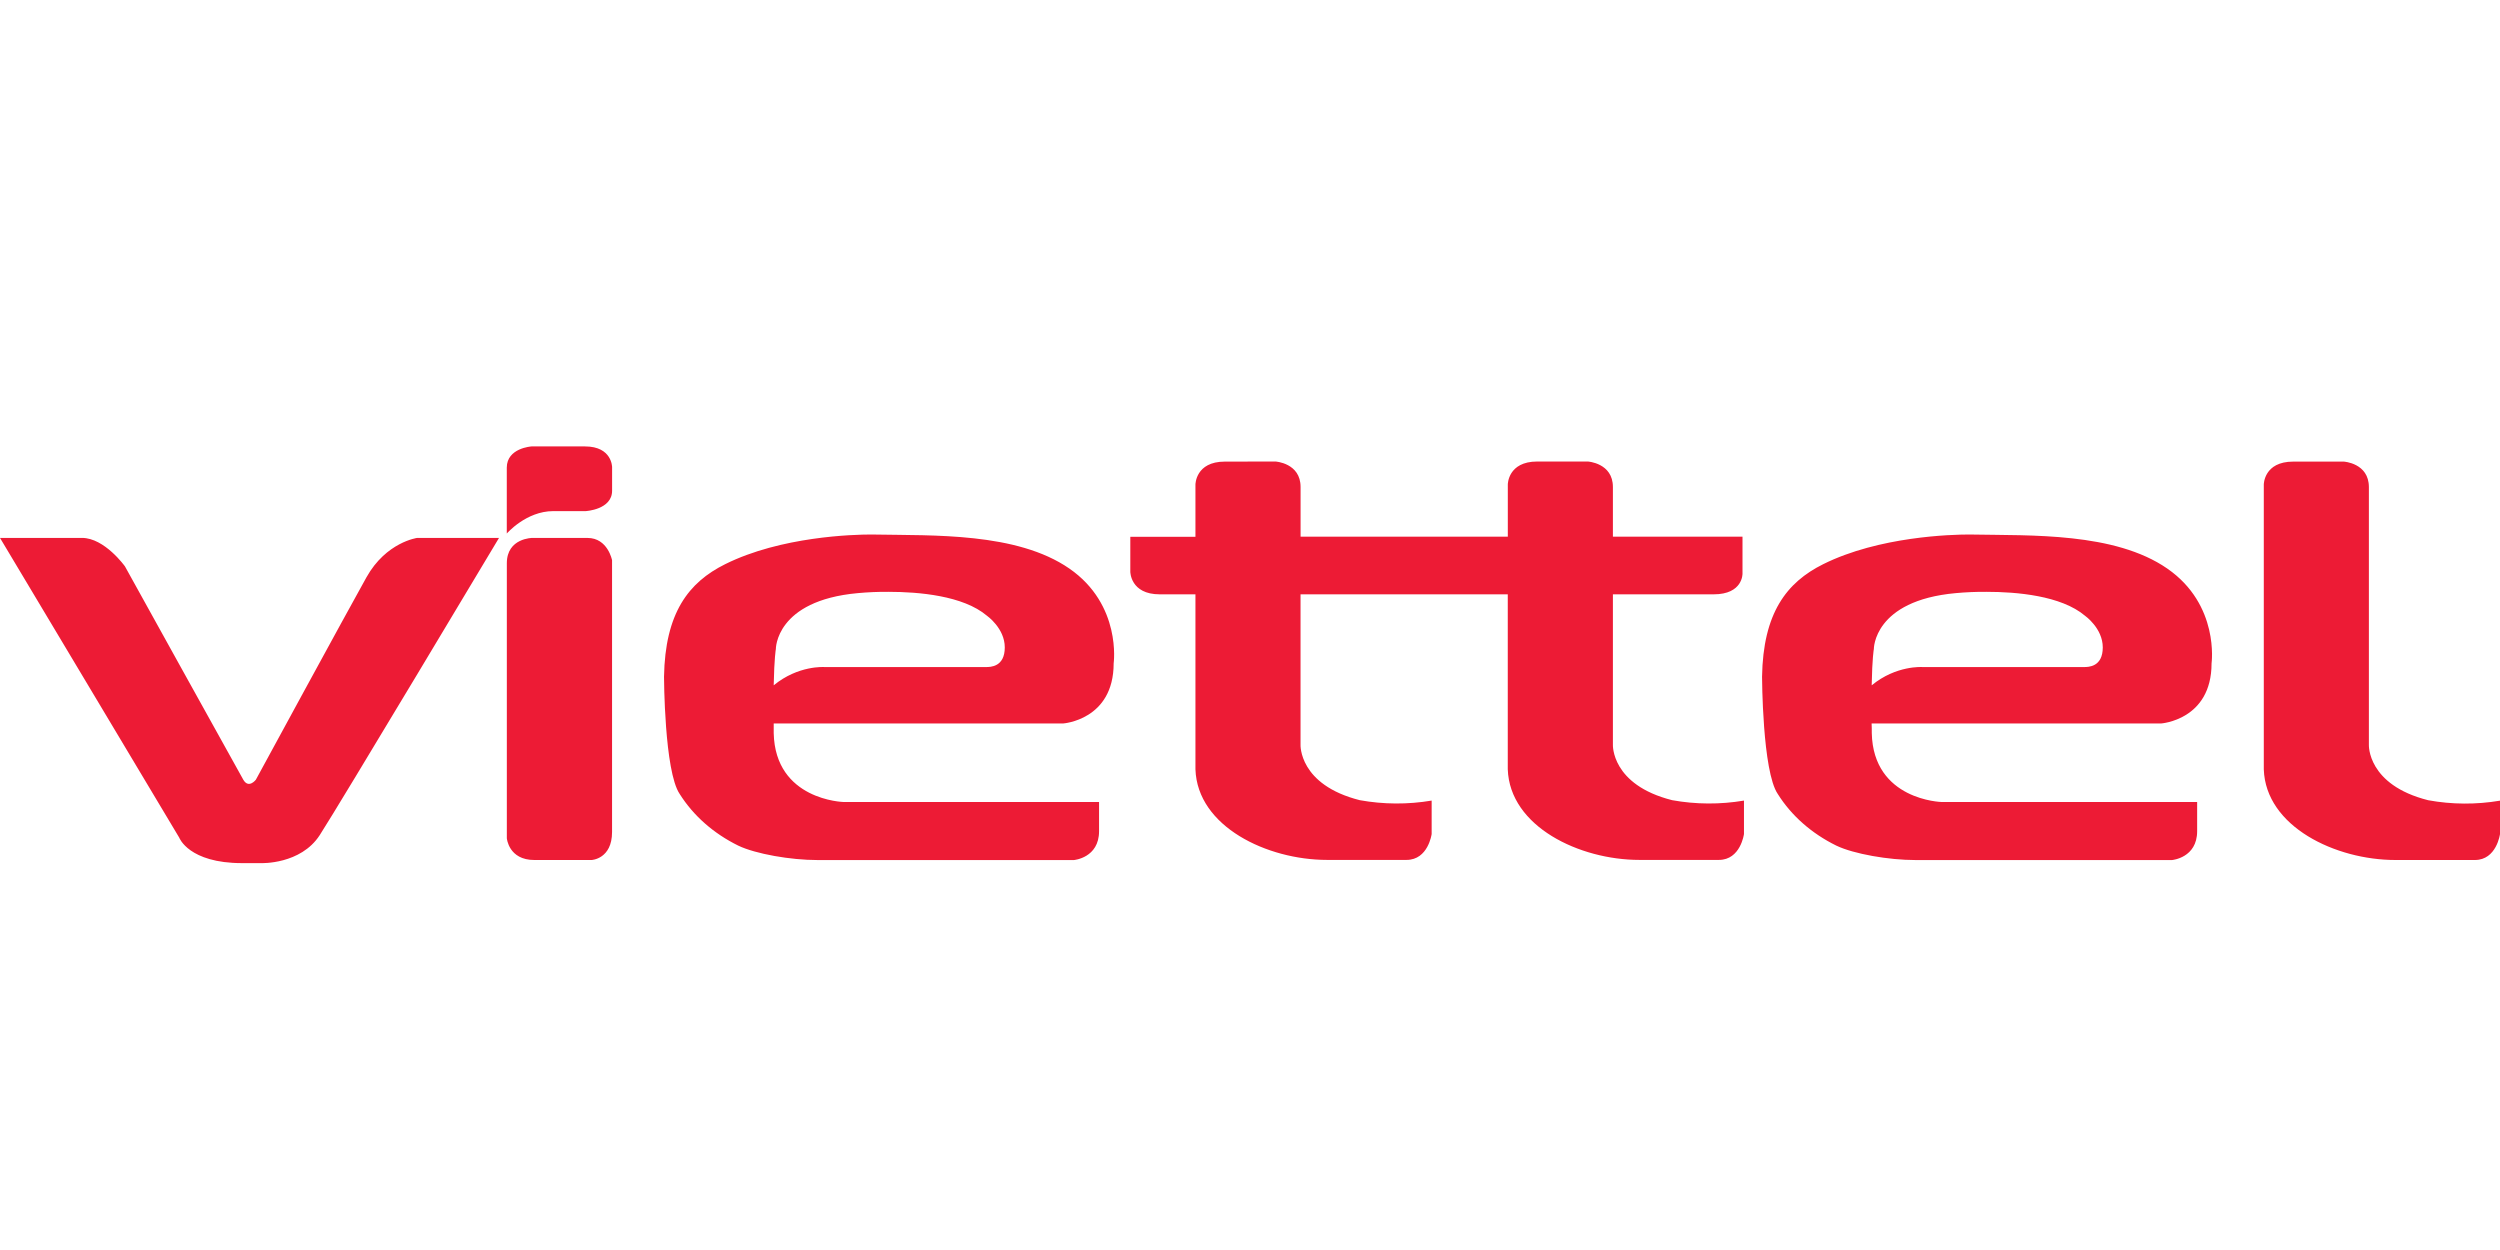 <svg width="56" height="28" viewBox="0 0 56 28" fill="none" xmlns="http://www.w3.org/2000/svg">
<path d="M11.906 10C11.906 10 11.353 10.034 11.352 10.474V11.951C11.352 11.951 11.785 11.449 12.393 11.449H13.119C13.119 11.449 13.711 11.418 13.711 10.992V10.464C13.711 10.464 13.711 10 13.105 10H11.906ZM27.436 10.34C26.778 10.34 26.778 10.854 26.778 10.854V12.024H25.319V12.807C25.319 12.807 25.319 13.313 25.978 13.313H26.778V17.232C26.82 18.517 28.386 19.262 29.725 19.262H31.506C31.992 19.262 32.069 18.682 32.069 18.682V17.933C31.537 18.023 30.989 18.02 30.459 17.924C29.088 17.578 29.132 16.68 29.132 16.68V13.313H33.774V17.232C33.818 18.517 35.383 19.262 36.721 19.262H38.503C38.989 19.262 39.065 18.682 39.065 18.682V17.933C38.533 18.023 37.986 18.02 37.456 17.924C36.085 17.578 36.129 16.68 36.129 16.68V13.313H38.386C39.045 13.313 39.032 12.849 39.032 12.849V12.022H36.129V10.909C36.129 10.37 35.567 10.338 35.567 10.338H34.434C33.775 10.338 33.775 10.852 33.775 10.852V12.022H29.133V10.909C29.133 10.37 28.571 10.338 28.571 10.338L27.436 10.34ZM51.368 10.34C50.708 10.34 50.709 10.854 50.709 10.854V17.234C50.752 18.518 52.318 19.264 53.656 19.264H55.438C55.923 19.264 56 18.683 56 18.683V17.935C55.468 18.025 54.921 18.022 54.391 17.925C53.02 17.58 53.063 16.682 53.063 16.682V10.911C53.063 10.372 52.501 10.34 52.501 10.34H51.368ZM19.513 11.973C19.124 11.973 17.494 12.015 16.243 12.638C15.422 13.046 14.898 13.73 14.874 15.16C14.874 15.16 14.88 17.28 15.225 17.785C15.53 18.27 15.984 18.67 16.537 18.942C16.929 19.13 17.717 19.265 18.303 19.265H24.057C24.057 19.265 24.619 19.218 24.619 18.619V17.965H18.897C18.897 17.965 17.364 17.927 17.331 16.421C17.331 16.342 17.331 16.279 17.331 16.206H23.812C23.812 16.206 24.946 16.131 24.946 14.859C24.946 14.859 25.13 13.549 23.953 12.735C22.776 11.921 20.887 11.999 19.602 11.974L19.513 11.973ZM44.108 11.973C43.721 11.973 42.09 12.015 40.839 12.638C40.019 13.046 39.493 13.73 39.47 15.16C39.47 15.16 39.476 17.28 39.822 17.785C40.126 18.27 40.58 18.67 41.134 18.942C41.525 19.13 42.312 19.265 42.899 19.265H48.654C48.654 19.265 49.216 19.218 49.216 18.619V17.965H43.493C43.493 17.965 41.96 17.927 41.928 16.421C41.928 16.342 41.928 16.279 41.924 16.206H48.406C48.406 16.206 49.539 16.131 49.539 14.859C49.539 14.859 49.723 13.549 48.546 12.735C47.369 11.921 45.481 11.999 44.196 11.974L44.108 11.973ZM0 12.049L4.016 18.765C4.016 18.765 4.227 19.334 5.422 19.334H5.85C5.85 19.334 6.734 19.368 7.162 18.707C7.59 18.046 11.178 12.049 11.178 12.049H9.346C9.346 12.049 8.65 12.142 8.209 12.931C7.767 13.72 5.731 17.466 5.731 17.466C5.731 17.466 5.571 17.675 5.45 17.466C5.33 17.257 2.799 12.687 2.799 12.687C2.799 12.687 2.344 12.049 1.836 12.049H0ZM11.929 12.049C11.929 12.049 11.353 12.049 11.353 12.617V18.777C11.353 18.777 11.393 19.264 11.969 19.264H13.254C13.254 19.264 13.71 19.241 13.71 18.637V12.549C13.71 12.549 13.615 12.05 13.161 12.05L11.929 12.049ZM19.904 13.257C20.577 13.257 21.574 13.341 22.107 13.792C22.107 13.792 22.507 14.072 22.507 14.502C22.507 14.942 22.183 14.942 22.085 14.942H18.468C18.468 14.942 17.882 14.898 17.331 15.351C17.343 14.732 17.379 14.54 17.379 14.54C17.379 14.54 17.367 13.454 19.214 13.286C19.443 13.265 19.673 13.255 19.903 13.257H19.904ZM44.5 13.257C45.172 13.257 46.169 13.341 46.703 13.792C46.703 13.792 47.102 14.072 47.102 14.502C47.102 14.942 46.778 14.942 46.68 14.942H43.063C43.063 14.942 42.476 14.898 41.926 15.351C41.937 14.732 41.974 14.54 41.974 14.54C41.974 14.54 41.962 13.454 43.808 13.286C44.038 13.265 44.268 13.255 44.499 13.257H44.5Z" fill="#ED1B35"/>
</svg>
